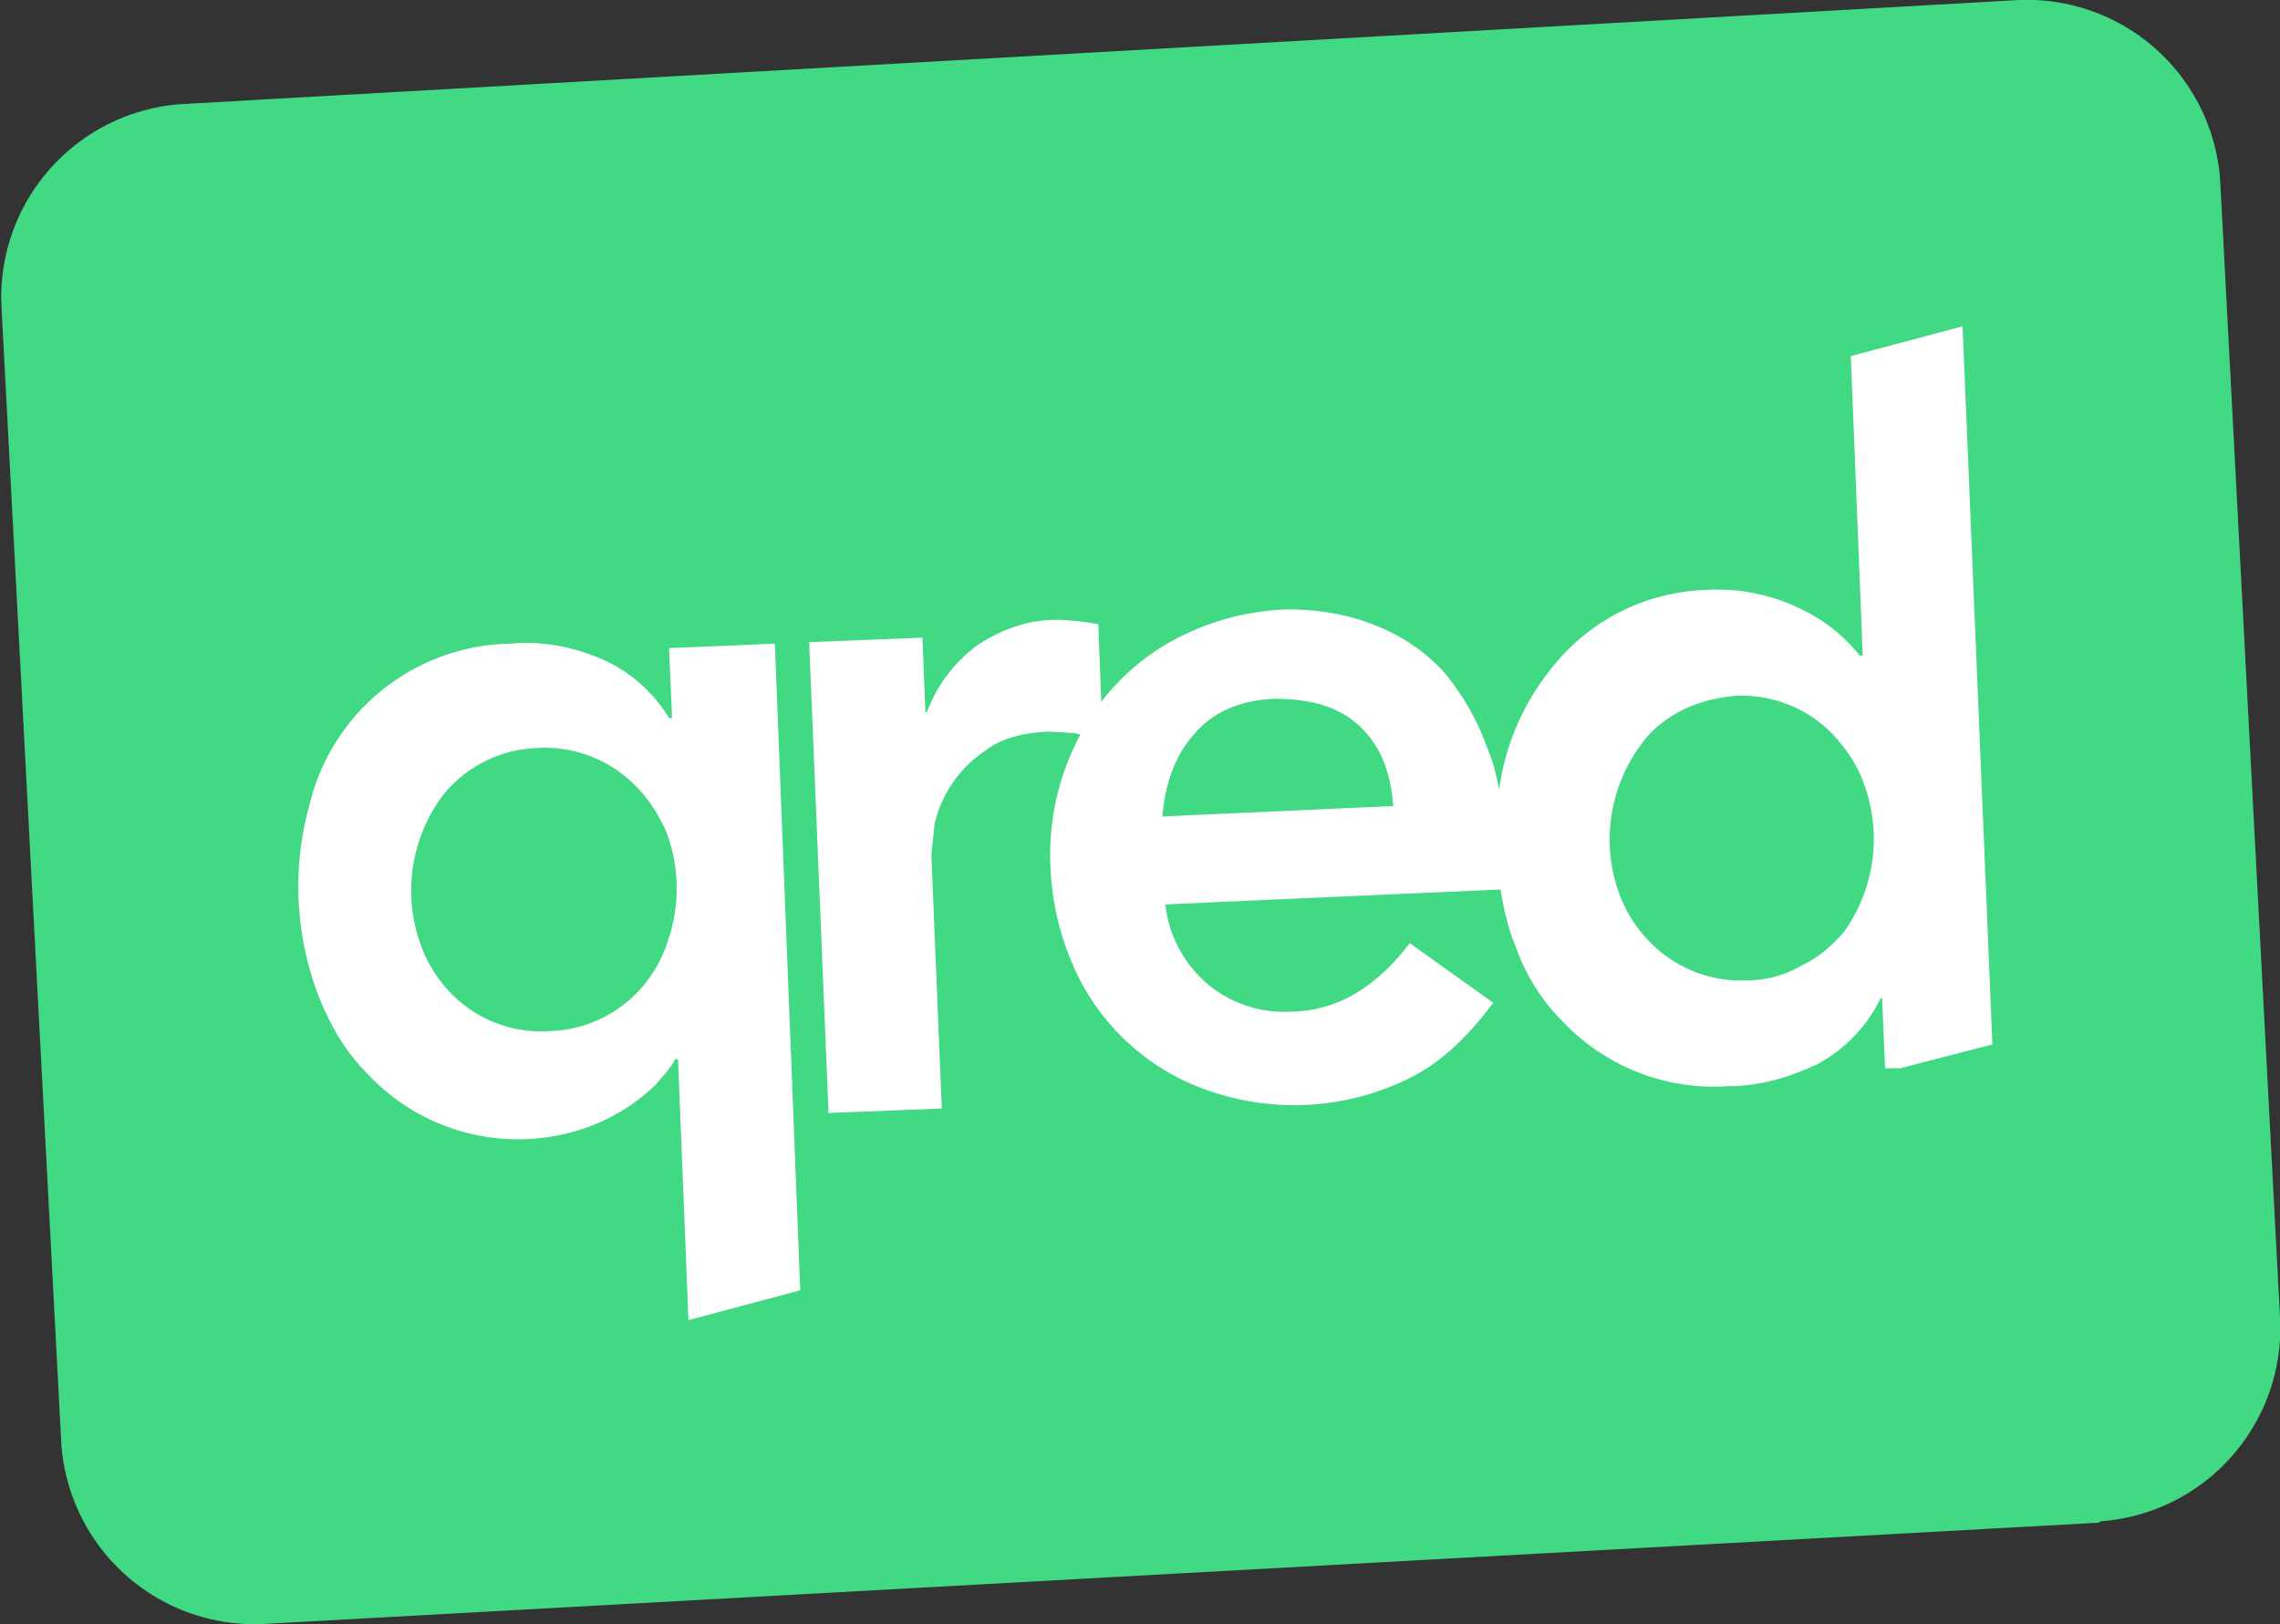 <?xml version="1.0" encoding="UTF-8"?> <svg xmlns="http://www.w3.org/2000/svg" viewBox="0 0 153 109"><rect x="0" y="0" width="153" height="109" fill="#333333" stroke="none"/><path d="M5 13h137v79H5V13z" fill-rule="evenodd" clip-rule="evenodd" fill="#fff"></path><path d="M43.3 66a8.5 8.5 0 01-6.4 3.2 8.4 8.4 0 01-6.7-2.6 9 9 0 01-1.9-3 10.7 10.7 0 011.4-10.2 8.5 8.5 0 016.4-3.2 8.5 8.5 0 016.6 2.6c.9.9 1.5 1.9 2 3a10.7 10.7 0 01.2 7.1 9 9 0 01-1.6 3.1zm36.9-16.8c1.2-1.4 3-2.2 5.3-2.3 2.4 0 4.3.5 5.7 1.8 1.4 1.3 2.1 3 2.3 5.4l-15.5.7c.2-2.3.9-4.2 2.2-5.6zm43.5 13.4c-.8.9-1.7 1.7-2.8 2.2-1 .6-2.3 1-3.7 1a8.5 8.5 0 01-6.6-2.7 9 9 0 01-1.9-3 10.7 10.7 0 011.4-10.1c.7-1 1.6-1.7 2.7-2.3 1-.5 2.3-.9 3.7-1a8.5 8.5 0 016.6 2.7c.8.9 1.5 1.9 1.9 3a10.7 10.7 0 01-1.3 10.2zm8-40.7l-7.5 2L125 44h-.2a11.1 11.1 0 00-3.7-3 12.7 12.7 0 00-6.7-1.4A13.7 13.7 0 00104 45a16.4 16.4 0 00-3.4 8c-.2-1-.4-1.9-.8-2.8-.7-2-1.8-3.8-3-5.2a12.4 12.4 0 00-4.7-3.1c-1.8-.7-3.7-1-5.8-1-2.3.1-4.4.6-6.4 1.5a15.4 15.4 0 00-6 4.7l-.2-5.2a17.3 17.3 0 00-2.8-.3c-2 0-3.8.7-5.3 1.7a9.8 9.8 0 00-3.4 4.5h-.1l-.2-5-7.6.3 1.3 31.6 7.6-.3-.7-17 .2-2a8 8 0 013.4-5c1-.8 2.4-1.2 4.2-1.3l1.8.1.4.1a17 17 0 00-2 9c.1 2.4.7 4.7 1.6 6.7a15.3 15.3 0 009 8.2 17.4 17.4 0 0013.4-.8c2.1-1 4-2.8 5.7-5.1l-5.6-4c-.9 1.2-2 2.3-3.2 3.1a8.7 8.7 0 01-4.8 1.5 8 8 0 01-5.5-1.8 8.2 8.2 0 01-2.9-5.4l22.5-1c.2 1.3.5 2.6 1 3.8.7 2 1.8 3.7 3.2 5.1a14 14 0 0011.1 4.3c2.1 0 4.1-.6 6-1.5a10 10 0 004.2-4.4h.1l.2 4.7h1l6.2-1.6-2-48.2zM52 43.2l-7.1.3.2 4.7h-.2a9.9 9.9 0 00-4.6-4c-1.9-.8-4-1.2-6-1a14.1 14.1 0 00-13.5 10.7 20.5 20.5 0 00.6 13c.8 2 1.8 3.7 3.2 5.1A13.8 13.8 0 0039 75.8a12.8 12.8 0 005-3c.5-.6 1-1.1 1.3-1.7h.2l.7 17.5 7.5-2L52 43.3zm88.8 59L17.6 109A13 13 0 014.1 96.6l-4-76A13 13 0 0112 7L135.5 0a13 13 0 0113.5 12.4l4 76a13 13 0 01-12 13.7z" fill-rule="evenodd" clip-rule="evenodd" fill="#42d984"></path></svg> 